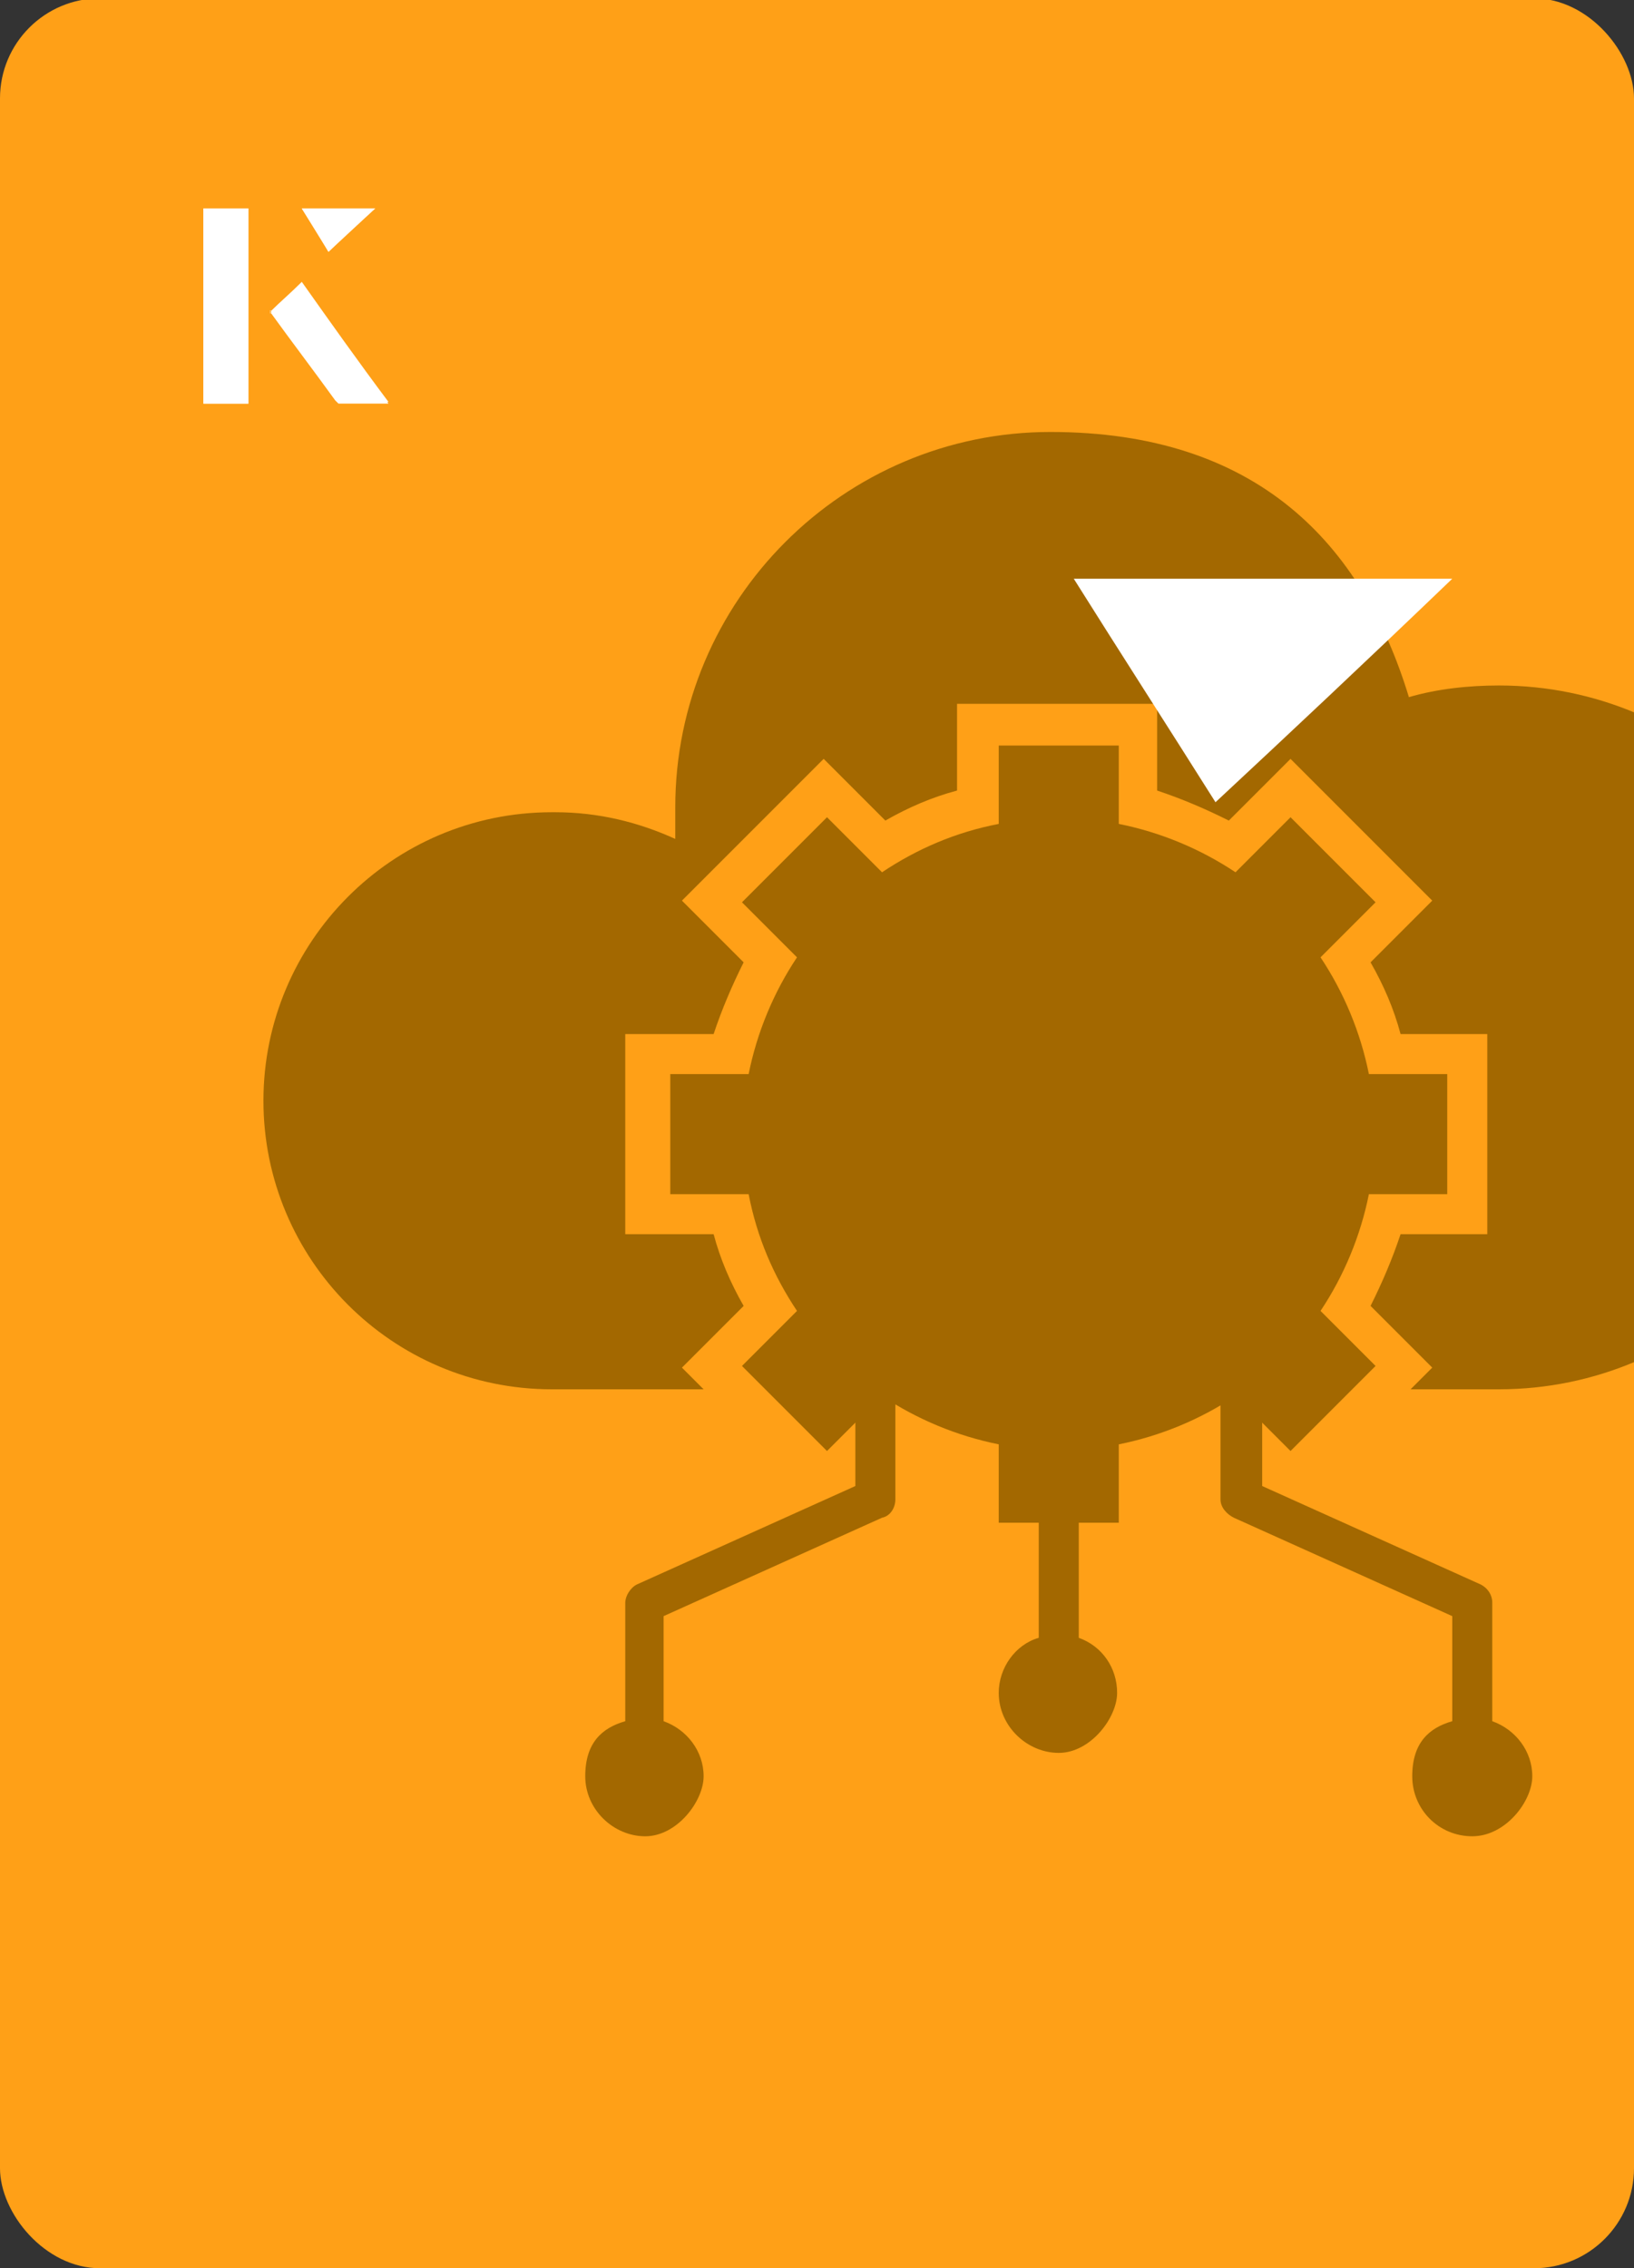 <?xml version="1.0" encoding="UTF-8"?><svg id="Layer_1" xmlns="http://www.w3.org/2000/svg" xmlns:xlink="http://www.w3.org/1999/xlink" viewBox="0 0 98 136"><rect x="0" y="0" width="98" height="136" fill="#333333" stroke="none"/><defs><clipPath id="clippath"><rect x="0" y="0" width="98" height="136.1" rx="6" ry="6" transform="translate(98 136) rotate(-180)" style="fill:none;"/></clipPath></defs><rect x="0" y="0" width="98" height="136.1" rx="6" ry="6" transform="translate(98 136) rotate(-180)" style="fill:#ffa017;"/><g style="clip-path:url(#clippath);"><path d="M33.3,48.7c2.6,0,5,.6,7.2,1.6,0-.6,0-1.3,0-1.9,0-12.4,10.1-22.5,22.5-22.5s18.7,6.7,21.5,15.9c1.7-.5,3.6-.7,5.4-.7,11.7,0,21.1,9.5,21.1,21.1s-9.5,21.1-21.1,21.1h-5.3l1.3-1.3-3.7-3.7c.7-1.4,1.3-2.8,1.8-4.3h5.2v-12h-5.2c-.4-1.5-1-2.9-1.8-4.3l3.7-3.7-8.5-8.5-3.7,3.7c-1.4-.7-2.8-1.3-4.3-1.8v-5.2h-12v5.2c-1.5.4-2.9,1-4.3,1.8l-3.7-3.7-8.5,8.5,3.7,3.7c-.7,1.4-1.3,2.8-1.8,4.3h-5.3v12h5.3c.4,1.5,1,2.9,1.8,4.3l-3.7,3.7,1.3,1.3h-9.1c-9.6,0-17.3-7.8-17.3-17.3s7.7-17.3,17.3-17.3h0Z" style="fill:#a36800;"/><path d="M59.9,101.5c0-1.5,1-2.9,2.4-3.3v-16.3c0-.7.5-1.2,1.2-1.2s1.2.5,1.2,1.2v16.3c1.4.5,2.3,1.8,2.3,3.3s-1.6,3.6-3.5,3.6-3.6-1.6-3.6-3.6h0Z" style="fill:#a36800;"/><path d="M51.3,80.6c0-.7.5-1.2,1.2-1.2s1.2.5,1.2,1.2v9.3c0,.5-.3,1-.8,1.1l-13.1,5.9v6.3c1.4.5,2.4,1.8,2.4,3.3s-1.6,3.6-3.5,3.6-3.6-1.6-3.6-3.6,1-2.9,2.4-3.3v-7.1c0-.4.3-.9.7-1.1l13.1-5.9v-8.5h0Z" style="fill:#a36800;"/><path d="M73.3,80.6c0-.7.5-1.2,1.2-1.2s1.2.5,1.2,1.2v8.5l13.1,5.9c.4.2.7.6.7,1.1v7.1c1.4.5,2.4,1.8,2.4,3.3s-1.6,3.6-3.6,3.6-3.6-1.6-3.6-3.6,1-2.9,2.4-3.3v-6.3l-13.1-5.9c-.4-.2-.8-.6-.8-1.1v-9.3Z" style="fill:#a36800;"/><path d="M74.1,52.3l3.3-3.3,5.1,5.1-3.3,3.3c1.4,2.1,2.4,4.5,2.9,7h4.7v7.2h-4.7c-.5,2.5-1.5,4.9-2.9,7l3.3,3.3-5.1,5.1-3.3-3.3c-2.1,1.4-4.5,2.4-7,2.9v4.7h-7.2v-4.7c-2.5-.5-4.9-1.5-7-2.9l-3.3,3.3-5.1-5.1,3.3-3.3c-1.4-2.1-2.4-4.4-2.9-7h-4.7v-7.2h4.7c.5-2.5,1.5-4.9,2.9-7l-3.3-3.3,5.1-5.1,3.3,3.3c2.1-1.4,4.4-2.4,7-2.9v-4.7h7.2v4.7c2.5.5,4.9,1.5,7,2.9h0Z" style="fill:#a36800;"/></g><path d="M72.9,48.1c-2.9-4.6-5.8-9.1-8.5-13.4h22.7c-5,4.8-9.9,9.4-14.2,13.4Z" style="fill:#fff;"/><path d="M14.9,12.5h-2.7v11.7h2.7v-11.7ZM16.2,18.7c1.3,1.8,2.6,3.5,3.9,5.3,0,0,.2.2.2.2,1,0,1.9,0,3,0-1.8-2.5-3.5-4.8-5.2-7.2-.7.6-1.3,1.2-1.9,1.8ZM19.7,15.1c.8-.8,1.8-1.7,2.8-2.6h-4.4c.5.8,1.1,1.7,1.6,2.6Z" style="fill:#fff;"/><path d="M14.9,12.5v11.7h-2.7v-11.7h2.7Z" style="fill:#fff;"/><path d="M16.2,18.7c.6-.6,1.2-1.1,1.9-1.8,1.7,2.4,3.4,4.8,5.2,7.2-1.1,0-2,0-3,0,0,0-.2,0-.2-.2-1.3-1.8-2.6-3.5-3.9-5.3Z" style="fill:#fff;"/><polygon points="19.7 15.1 18.1 12.5 22.5 12.5 19.7 15.1" style="fill:#fff;"/></svg>
